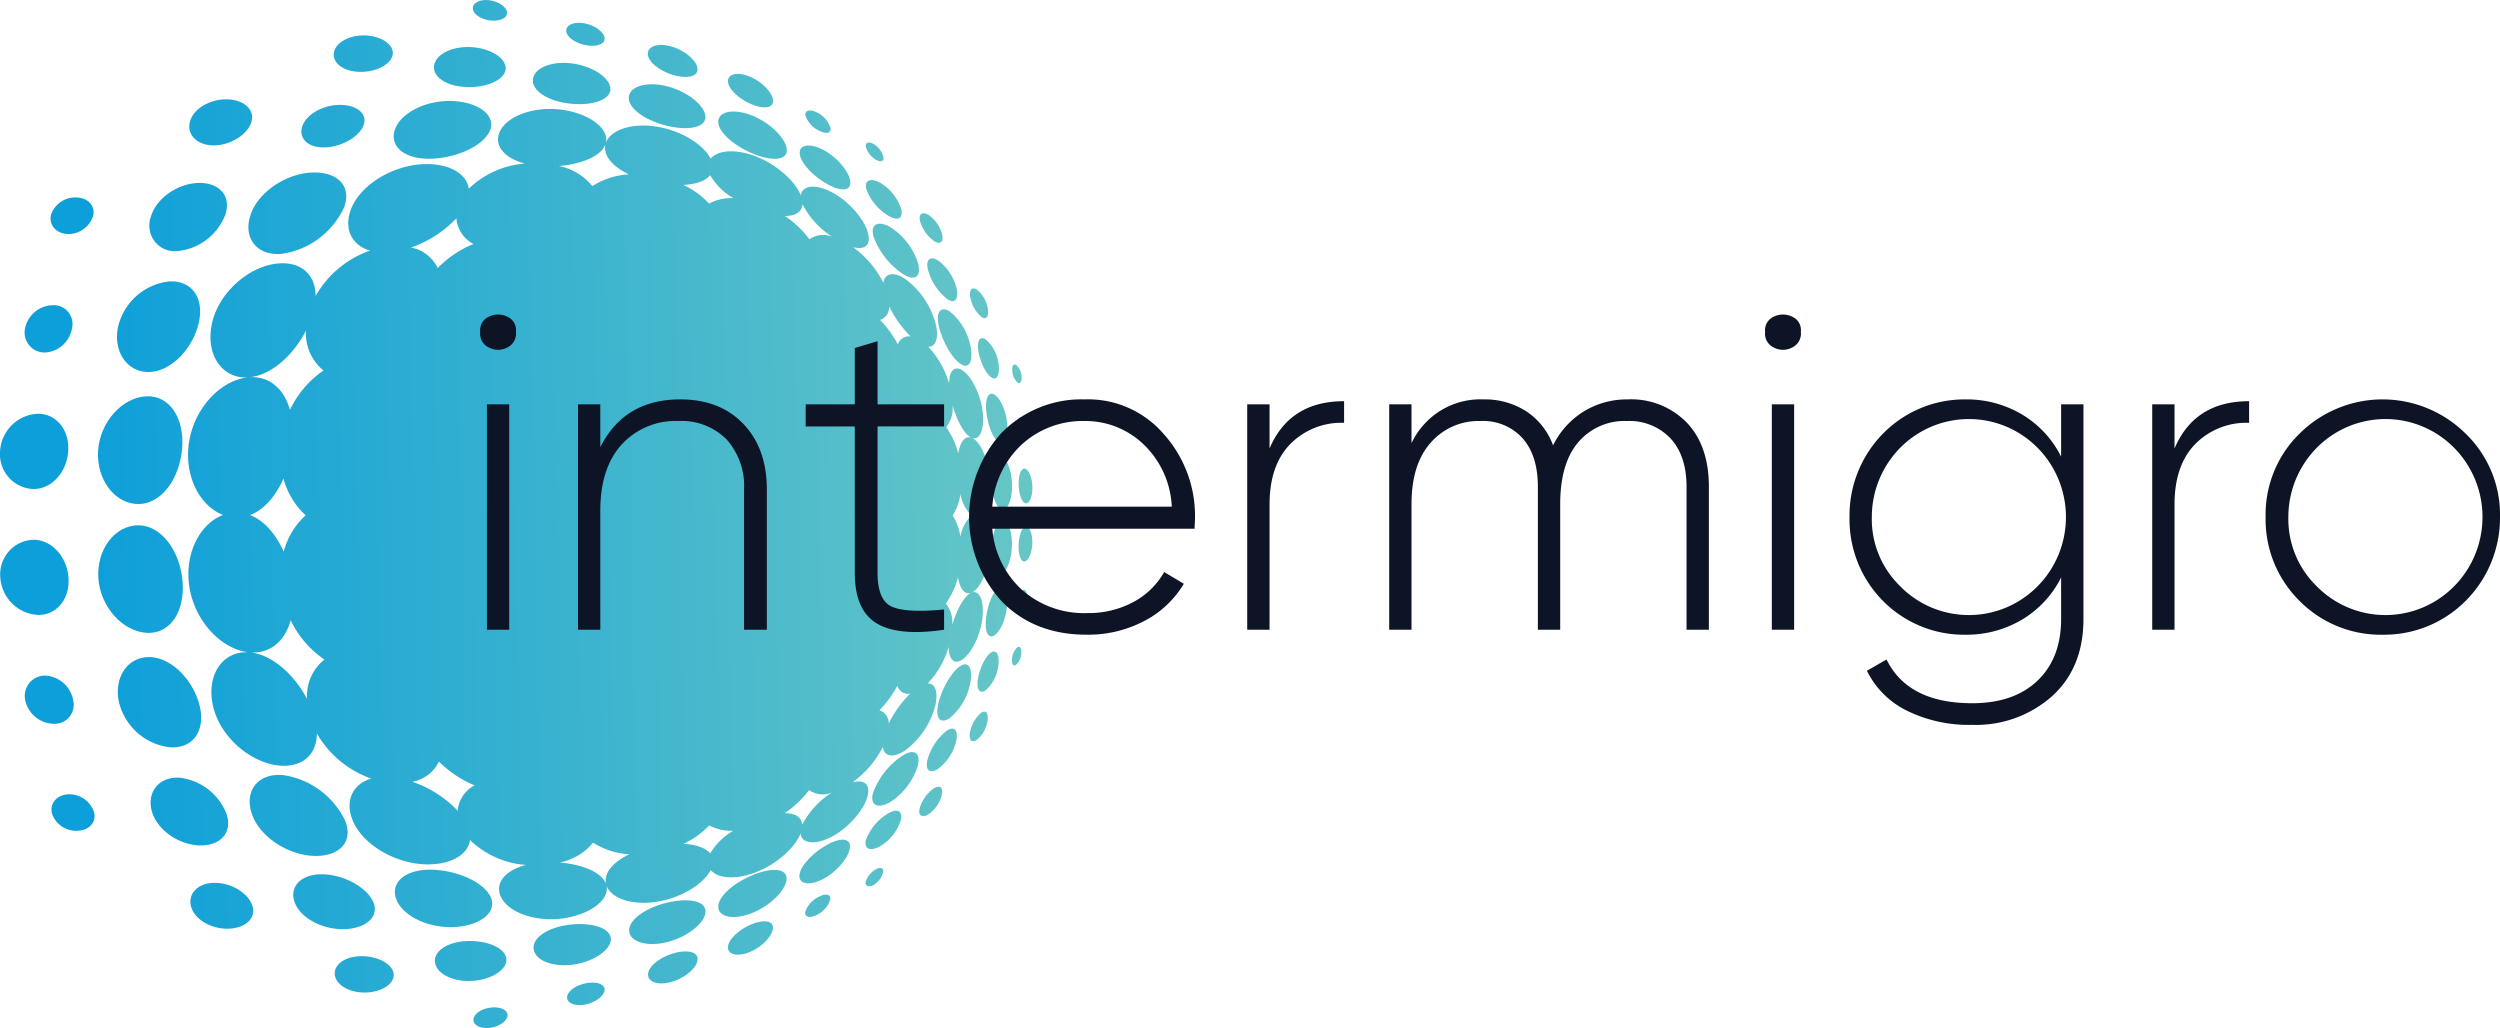 <?xml version="1.0" encoding="UTF-8"?> <svg xmlns="http://www.w3.org/2000/svg" xmlns:xlink="http://www.w3.org/1999/xlink" fill="none" height="44" width="107"><linearGradient id="a" gradientUnits="userSpaceOnUse" x1="46.093" x2="3.779" y1="20.427" y2="21.192"><stop offset="0" stop-color="#6bc8c5"></stop><stop offset="1" stop-color="#0d9fd9"></stop></linearGradient><clipPath id="b"><path d="m0 0h107v44h-107z"></path></clipPath><g clip-path="url(#b)"><g fill="url(#a)"><path d="m37.5 6.842a.957.957 0 0 1 -.442-.554c-.031-.187.116-.244.325-.127a.92.92 0 0 1 .427.55c.033.19-.103.247-.31.13z"></path><path d="m35.076 5.603a1.121 1.121 0 0 1 -.605-.665c-.028-.218.197-.276.494-.125a1.103 1.103 0 0 1 .582.665c.034.22-.173.273-.47.125z"></path><path d="m32.176 4.468c-.554-.23-1.015-.665-1.02-.99-.002-.328.433-.42.96-.19.516.221.942.675.971 1.003.027.326-.372.4-.911.177z"></path><path d="m28.755 3.192c-.61-.197-1.07-.607-1.027-.934s.551-.437 1.13-.23c.568.204 1.01.637.997.955-.015.316-.504.403-1.1.21z"></path><path d="m24.965 1.91c-.46-.119-.784-.41-.723-.658.06-.249.47-.349.916-.22.442.129.763.43.716.667-.046.237-.454.328-.91.21z"></path><path d="m20.852.855c-.404-.088-.674-.344-.605-.576.068-.231.445-.342.843-.242.394.097.666.36.602.579-.061.22-.44.326-.84.24z"></path><path d="m39.983 10.32a1.597 1.597 0 0 1 -.608-.867c-.067-.305.106-.413.375-.247.288.2.493.5.578.844.061.31-.089.434-.345.27z"></path><path d="m38.02 9.233a2.234 2.234 0 0 1 -.947-1.155c-.085-.377.205-.482.625-.239.417.255.728.653.876 1.121.088.392-.148.516-.555.273z"></path><path d="m35.513 7.937c-.622-.314-1.212-.901-1.28-1.32-.067-.415.384-.514.976-.218.568.287 1.078.869 1.172 1.296.095.435-.275.54-.868.242z"></path><path d="m32.327 6.617c-.866-.332-1.59-.945-1.587-1.406.005-.454.672-.58 1.465-.26.763.311 1.402.95 1.467 1.412.065.467-.515.569-1.345.254z"></path><path d="m28.478 5.366c-.964-.25-1.66-.799-1.558-1.267.104-.457.898-.635 1.776-.367.853.264 1.516.855 1.497 1.295-.019.446-.777.582-1.715.339z"></path><path d="m24.21 4.409c-.948-.154-1.552-.647-1.375-1.134.176-.472 1.023-.712 1.906-.515.869.195 1.484.72 1.374 1.15-.115.44-.972.649-1.906.499z"></path><path d="m19.768 3.711c-.845-.088-1.354-.553-1.151-1.043.197-.479 1.01-.76 1.828-.622.808.137 1.337.605 1.168 1.035-.171.44-1.005.72-1.845.63z"></path><path d="m15.247 3.067c-.683-.064-1.096-.481-.927-.925.167-.436.849-.706 1.529-.606.673.1 1.093.505.93.905-.165.409-.854.692-1.532.626z"></path><path d="m42.02 13.578a1.446 1.446 0 0 1 -.489-.84c-.063-.328.062-.478.276-.345.251.203.419.493.471.813.054.326-.06.497-.259.372z"></path><path d="m40.547 12.806a2.44 2.44 0 0 1 -.83-1.258c-.11-.45.1-.616.453-.388.386.296.659.718.773 1.194.096.455-.075.666-.396.452z"></path><path d="m38.665 11.739a3.276 3.276 0 0 1 -1.282-1.63c-.139-.535.222-.69.765-.362.545.362.95.901 1.147 1.529.14.558-.124.775-.63.463z"></path><path d="m18.345 6.795c-1.13-.002-1.745-.614-1.402-1.354.328-.705 1.46-1.2 2.55-1.111 1.082.088 1.749.661 1.47 1.28-.297.652-1.483 1.185-2.618 1.185z"></path><path d="m13.848 6.311c-.713.001-1.108-.436-.889-.963.216-.514.969-.893 1.684-.858.712.034 1.117.44.9.917-.221.491-.983.9-1.695.904z"></path><path d="m9.1 6.222c-.713-.02-1.145-.507-.954-1.07.185-.556.934-.948 1.66-.897.718.053 1.134.501.936 1.023-.206.531-.937.963-1.643.944z"></path><path d="m43.57 16.39a.697.697 0 0 1 -.241-.49c-.027-.218.04-.345.15-.289a.672.672 0 0 1 .24.482c.023.213-.044.347-.15.297z"></path><path d="m42.45 16.168c-.233-.134-.49-.64-.573-1.11-.082-.46.057-.692.307-.538.31.27.508.648.556 1.058.064.448-.066.719-.29.59z"></path><path d="m41.132 15.59c-.372-.23-.803-.976-.95-1.626-.142-.627.083-.89.485-.624.458.384.769.918.879 1.508.115.611-.067.957-.414.742z"></path><path d="m12.044 10.866c-1.073.087-1.669-.71-1.304-1.717.352-.969 1.546-1.734 2.649-1.766 1.105-.03 1.693.633 1.32 1.537-.252.52-.627.97-1.091 1.31a3.47 3.47 0 0 1 -1.574.636z"></path><path d="m7.611 10.742a1.073 1.073 0 0 1 -.987-.407 1.1 1.1 0 0 1 -.164-1.064c.237-.81 1.181-1.437 2.077-1.442.888-.001 1.37.592 1.104 1.368a2.45 2.45 0 0 1 -.8 1.062c-.357.272-.783.44-1.23.483z"></path><path d="m2.907 10.016c-.496-.012-.825-.383-.724-.822a1.093 1.093 0 0 1 1.104-.742c.498.02.805.374.696.799a1.12 1.12 0 0 1 -.414.56c-.193.138-.425.21-.662.205z"></path><path d="m43.796 18.843c-.116-.038-.227-.297-.25-.574-.024-.275.052-.455.172-.408.119.048.234.299.253.564.02.267-.06.456-.175.418z"></path><path d="m42.777 18.935c-.24-.09-.485-.665-.559-1.263-.073-.588.072-.93.332-.79.25.134.5.665.555 1.207.053.547-.097.933-.328.846z"></path><path d="m6.42 15.92c-.939.045-1.583-.826-1.372-1.908a2.55 2.55 0 0 1 .788-1.342c.395-.352.89-.571 1.415-.625.97-.046 1.501.723 1.254 1.782-.255 1.086-1.157 2.046-2.085 2.093z"></path><path d="m1.932 15.086a.843.843 0 0 1 -.675-.3.863.863 0 0 1 -.188-.721c.056-.28.206-.533.424-.715a1.23 1.23 0 0 1 .774-.287.79.79 0 0 1 .654.292.808.808 0 0 1 .16.703c-.05.277-.19.529-.398.716a1.232 1.232 0 0 1 -.75.313z"></path><path d="m43.867 20.06c.164.034.31.382.32.779.01.398-.117.715-.279.706-.162-.008-.296-.362-.31-.787-.013-.424.104-.734.269-.698z"></path><path d="m42.82 19.473c.246.08.475.629.496 1.241.021.616-.168 1.112-.407 1.106-.246-.007-.453-.576-.484-1.267-.03-.686.138-1.16.394-1.08z"></path><path d="m6.264 16.961c.999-.043 1.635.934 1.532 2.228-.108 1.31-.893 2.383-1.87 2.384-.992.003-1.808-1.027-1.727-2.29.088-1.253 1.053-2.277 2.065-2.322z"></path><path d="m1.435 20.93a1.468 1.468 0 0 1 -1.06-.497 1.497 1.497 0 0 1 -.373-1.118 1.71 1.71 0 0 1 .502-1.118c.299-.296.696-.47 1.115-.487.8-.007 1.358.7 1.3 1.59-.055.897-.694 1.63-1.484 1.63z"></path><path d="m43.907 22.544c.161-.009.288.307.278.705-.011.397-.158.744-.323.78s-.281-.272-.267-.696c.014-.425.15-.78.312-.789z"></path><path d="m42.909 22.279c.238-.009.425.485.403 1.1-.023.612-.253 1.162-.5 1.243-.257.084-.424-.388-.392-1.073.032-.69.242-1.261.489-1.27z"></path><path d="m5.929 22.482c.976.009 1.771 1.086 1.884 2.392.111 1.292-.522 2.262-1.522 2.213-1.014-.05-1.987-1.076-2.08-2.327-.086-1.262.724-2.285 1.718-2.278z"></path><path d="m1.44 23.102c.79.007 1.432.74 1.492 1.634.06.89-.495 1.59-1.295 1.583a1.696 1.696 0 0 1 -1.118-.49c-.3-.298-.48-.696-.507-1.12a1.494 1.494 0 0 1 .37-1.115 1.466 1.466 0 0 1 1.058-.492z"></path><path d="m43.79 25.245c.116-.038.195.15.175.415a.72.72 0 0 1 -.255.564c-.12.049-.196-.13-.172-.406s.136-.535.252-.573z"></path><path d="m42.769 25.16c.232-.09.382.295.327.84-.055.54-.307 1.07-.559 1.207-.26.14-.405-.2-.331-.785.076-.596.323-1.17.563-1.263z"></path><path d="m6.452 28.125c.93.052 1.835 1.012 2.096 2.094.25 1.054-.282 1.817-1.253 1.767a2.527 2.527 0 0 1 -1.417-.626 2.57 2.57 0 0 1 -.794-1.34c-.214-1.078.427-1.946 1.368-1.895z"></path><path d="m1.956 28.917c.283.018.553.131.766.321s.357.447.41.73a.823.823 0 0 1 -.162.716.81.81 0 0 1 -.667.293 1.266 1.266 0 0 1 -.792-.294 1.288 1.288 0 0 1 -.436-.729.879.879 0 0 1 .192-.734.862.862 0 0 1 .689-.303z"></path><path d="m43.56 27.693c.106-.05.173.083.15.295a.674.674 0 0 1 -.24.482c-.111.056-.178-.071-.152-.288a.7.7 0 0 1 .242-.49z"></path><path d="m42.436 27.918c.226-.13.356.14.291.585a1.66 1.66 0 0 1 -.557 1.056c-.252.156-.391-.076-.309-.535.084-.468.341-.972.575-1.106z"></path><path d="m41.113 28.5c.349-.216.53.127.416.734a2.575 2.575 0 0 1 -.882 1.503c-.402.266-.63.005-.487-.617.147-.646.58-1.389.953-1.62z"></path><path d="m12.1 33.173a3.48 3.48 0 0 1 1.572.633c.465.337.84.785 1.094 1.304.373.898-.216 1.554-1.322 1.523-1.103-.033-2.298-.795-2.65-1.758-.364-1.003.231-1.791 1.305-1.702z"></path><path d="m7.658 33.284a2.457 2.457 0 0 1 2.034 1.54c.267.773-.216 1.363-1.105 1.36-.898-.004-1.84-.633-2.082-1.44-.242-.826.286-1.496 1.153-1.46z"></path><path d="m2.946 33.996a1.1 1.1 0 0 1 .663.204c.194.137.34.334.416.56.11.424-.198.776-.697.795a1.083 1.083 0 0 1 -.678-.181c-.2-.134-.35-.331-.429-.56-.103-.437.228-.809.725-.818z"></path><path d="m42.005 30.498c.2-.124.314.045.26.37-.052.32-.22.61-.472.811-.214.133-.34-.017-.277-.343.061-.328.234-.625.489-.838z"></path><path d="m40.527 31.268c.323-.212.495-.004.398.45a2.1 2.1 0 0 1 -.773 1.188c-.353.228-.566.062-.456-.386.138-.496.429-.935.83-1.252z"></path><path d="m38.642 32.332c.506-.311.772-.096.633.459a2.826 2.826 0 0 1 -1.147 1.52c-.543.324-.904.17-.767-.361a3.255 3.255 0 0 1 1.28-1.618z"></path><path d="m18.398 37.222c1.133 0 2.314.53 2.608 1.178.276.615-.39 1.185-1.47 1.273-1.088.088-2.217-.406-2.543-1.107-.338-.736.277-1.343 1.405-1.344z"></path><path d="m13.78 37.418c.92.01 1.905.546 2.192 1.173.275.605-.253 1.123-1.172 1.175-.925.05-1.896-.432-2.172-1.099-.284-.687.23-1.257 1.152-1.249z"></path><path d="m9.148 37.785c.708-.02 1.442.41 1.642.942.199.52-.219.966-.938 1.019-.727.05-1.476-.341-1.66-.895-.19-.562.243-1.048.956-1.066z"></path><path d="m39.966 33.743c.257-.162.407-.038.347.27-.085.343-.29.642-.578.842-.27.163-.443.055-.377-.25a1.59 1.59 0 0 1 .608-.862z"></path><path d="m38.001 34.821c.406-.24.644-.116.556.274a2.006 2.006 0 0 1 -.874 1.116c-.42.242-.71.135-.626-.241.173-.482.507-.888.944-1.149z"></path><path d="m35.497 36.105c.592-.296.962-.189.868.244-.093.427-.601 1.006-1.169 1.29-.59.294-1.041.192-.975-.221.068-.418.656-1.001 1.276-1.313z"></path><path d="m32.321 37.411c.827-.313 1.406-.209 1.342.258-.064.46-.702 1.096-1.462 1.403-.79.318-1.455.19-1.46-.264-.004-.46.717-1.07 1.58-1.397z"></path><path d="m28.488 38.649c.934-.24 1.69-.104 1.709.341.018.44-.643 1.03-1.493 1.29-.875.267-1.666.086-1.768-.37-.1-.47.593-1.014 1.552-1.261z"></path><path d="m24.237 39.596c.93-.148 1.783.062 1.896.5.11.43-.505.953-1.37 1.147-.882.196-1.725-.045-1.899-.517-.175-.486.43-.977 1.373-1.13z"></path><path d="m19.808 40.29c.837-.087 1.668.19 1.838.63.166.428-.362.896-1.17 1.032-.816.139-1.626-.144-1.821-.622-.198-.49.31-.951 1.153-1.04z"></path><path d="m15.29 40.932c.677-.063 1.364.218 1.528.625.16.4-.259.804-.932.904-.679.1-1.36-.17-1.525-.607-.166-.443.247-.857.93-.922z"></path><path d="m37.488 37.207c.206-.117.342-.057.31.131a.912.912 0 0 1 -.427.549c-.177.098-.352.03-.325-.129a.943.943 0 0 1 .442-.551z"></path><path d="m35.066 38.372c.297-.148.503-.092.47.127a1.103 1.103 0 0 1 -.58.663c-.297.148-.521.09-.494-.127a1.12 1.12 0 0 1 .604-.663z"></path><path d="m32.172 39.556c.538-.22.936-.145.91.18-.03.33-.454.781-.968 1.002-.527.225-.962.133-.958-.195.003-.325.464-.76 1.016-.987z"></path><path d="m28.762 40.82c.594-.192 1.082-.103 1.096.214.014.318-.428.75-.994.952-.578.206-1.084.095-1.126-.234-.043-.327.417-.737 1.024-.932z"></path><path d="m24.985 42.103c.445-.115.842-.024.888.208.045.234-.27.53-.701.654-.437.125-.838.026-.895-.218-.057-.243.258-.528.707-.644z"></path><path d="m20.878 43.144c.4-.087.778.02.838.241.063.22-.209.48-.603.58-.398.097-.772-.013-.84-.244-.069-.232.202-.49.605-.577z"></path><path d="m9.548 22.04c-.918.345-1.59 1.489-1.471 2.845.14 1.583 1.34 2.897 2.562 3.032-1.126-.066-1.84 1.005-1.51 2.348.323 1.313 1.623 2.395 2.83 2.501.989.087 1.605-.478 1.602-1.377a4.343 4.343 0 0 0 2.33 1.935c-.795.231-1.148.952-.79 1.806.438 1.043 1.863 1.858 3.191 1.866 1.036.005 1.737-.428 1.824-1.043a3.829 3.829 0 0 0 2.394 1.066c-.882.228-1.337.769-1.078 1.353.305.681 1.501 1.11 2.7.93 1.163-.174 1.972-.813 1.824-1.406.213.626 1.327.927 2.513.626.936-.237 1.693-.779 1.951-1.288.283.36 1.044.433 1.907.108.92-.348 1.707-1.07 1.937-1.67.041.428.591.511 1.292.16.742-.371 1.42-1.155 1.574-1.752.13-.502-.132-.732-.643-.597a4.2 4.2 0 0 0 1.298-1.513c.053.398.411.485.903.184a3.463 3.463 0 0 0 1.342-1.951c.135-.59-.003-.96-.324-.95.42-.443.727-.98.898-1.567 0 .533.22.765.556.561.388-.237.783-.999.88-1.741.099-.75-.105-1.27-.447-1.146.37-.168.715-.951.755-1.796.035-.721-.151-1.324-.417-1.51.266-.189.454-.793.422-1.515-.037-.847-.38-1.63-.748-1.795.34.121.545-.402.449-1.155-.096-.745-.49-1.509-.876-1.745-.336-.204-.555.033-.555.57a3.836 3.836 0 0 0 -.893-1.573c.32.006.458-.367.322-.96a3.48 3.48 0 0 0 -1.341-1.964c-.49-.303-.848-.213-.902.188a4.225 4.225 0 0 0 -1.3-1.526c.512.135.773-.096.642-.602-.156-.6-.835-1.389-1.578-1.765-.703-.354-1.255-.271-1.295.158-.232-.603-1.022-1.33-1.945-1.683-.866-.328-1.63-.257-1.916.105-.258-.513-1.019-1.059-1.959-1.299-1.191-.305-2.31-.002-2.526.627.15-.596-.662-1.239-1.83-1.416-1.202-.18-2.406.248-2.712.934-.263.587.194 1.135 1.078 1.364a3.844 3.844 0 0 0 -2.404 1.075c-.085-.62-.788-1.06-1.825-1.054-1.33.007-2.756.826-3.195 1.877-.356.863-.005 1.59.79 1.826a4.301 4.301 0 0 0 -2.326 1.945c0-.908-.616-1.48-1.602-1.395-1.206.103-2.5 1.188-2.82 2.508-.324 1.348.392 2.429 1.516 2.369-1.218.13-2.412 1.441-2.542 3.027-.11 1.36.567 2.509 1.488 2.86zm30.934 3.792c.24-.339.416-.72.52-1.122.083.499.291.762.563.662-.3.138-.618.716-.81 1.387a1.27 1.27 0 0 0 -.273-.927zm.624-2.857a2.345 2.345 0 0 0 -.33-.913c.174-.28.287-.593.333-.919.053.348.218.67.47.914a1.641 1.641 0 0 0 -.473.918zm-.61-4.693c.21-.264.309-.6.275-.936.19.674.506 1.253.805 1.387-.27-.097-.479.17-.564.672a3.39 3.39 0 0 0 -.515-1.123zm-2.856 12.117c.303-.309.56-.66.764-1.043a.492.492 0 0 0 .546.335 4.749 4.749 0 0 0 -.916 1.28.576.576 0 0 0 -.394-.572zm.026-16.706a.575.575 0 0 0 .393-.579c.232.478.54.913.915 1.287a.487.487 0 0 0 -.545.343 4.58 4.58 0 0 0 -.763-1.051zm-4.078 21.11a4.37 4.37 0 0 0 1.04-.986 1.03 1.03 0 0 0 .97.108 3.578 3.578 0 0 0 -1.266 1.378c-.018-.324-.293-.499-.744-.5zm.012-25.557c.452-.003.728-.178.747-.505a3.615 3.615 0 0 0 1.27 1.391 1.023 1.023 0 0 0 -.973.11 4.36 4.36 0 0 0 -1.044-.996zm-4.345 26.87c.412-.19.784-.458 1.097-.789a2.04 2.04 0 0 0 1.032.231 2.698 2.698 0 0 0 -.987.973c-.19-.242-.601-.384-1.142-.415zm-.009-28.2c.544-.03.956-.175 1.149-.418.24.409.582.747.992.982a2.03 2.03 0 0 0 -1.038.233 3.596 3.596 0 0 0 -1.103-.798zm-5.293 29a2.444 2.444 0 0 0 1.43-.852c.468.298 1.003.47 1.555.498-.714.338-1.114.822-.996 1.284-.171-.5-.993-.848-1.989-.93zm-.035-29.81c1-.084 1.826-.435 2-.938-.12.466.282.954.998 1.295a3.228 3.228 0 0 0 -1.564.502 2.459 2.459 0 0 0 -1.434-.86zm-3.654 3.336a4.599 4.599 0 0 0 -1.53 1.029 1.614 1.614 0 0 0 -1.143-.879 4.837 4.837 0 0 0 1.944-1.251 1.353 1.353 0 0 0 .73 1.101zm-2.617 23.018a1.58 1.58 0 0 0 1.141-.866c.437.44.957.786 1.529 1.02a1.337 1.337 0 0 0 -.727 1.087 4.828 4.828 0 0 0 -1.943-1.242zm-6.917-5.535c.844.051 1.468-.492 1.71-1.378a4.28 4.28 0 0 0 1.447 1.683 1.977 1.977 0 0 0 -.744 1.686c-.547-1.038-1.481-1.886-2.414-1.991zm1.412-4.312c-.336-.762-.843-1.339-1.443-1.569.598-.225 1.1-.799 1.432-1.56.163.604.492 1.148.95 1.57a3.23 3.23 0 0 0 -.939 1.559zm-1.449-7.468c.93-.1 1.863-.946 2.402-1.99a2.041 2.041 0 0 0 .751 1.703 4.23 4.23 0 0 0 -1.436 1.684c-.249-.892-.873-1.444-1.717-1.397z"></path></g><path d="m46.426 17.094a4.26 4.26 0 0 1 1.87.362 4.3 4.3 0 0 1 1.531 1.143 5.24 5.24 0 0 1 1.31 3.8c-.007.13-.01.207-.01.232h-8.657a3.967 3.967 0 0 0 1.28 2.624 4.019 4.019 0 0 0 2.772.985 4.057 4.057 0 0 0 1.987-.473 3.308 3.308 0 0 0 1.318-1.283l.841.501a4.232 4.232 0 0 1 -1.691 1.592c-.764.4-1.614.602-2.475.588-1.478 0-2.681-.469-3.611-1.408a5.354 5.354 0 0 1 -1.414-3.6 5.355 5.355 0 0 1 1.376-3.616 4.806 4.806 0 0 1 1.637-1.1 4.769 4.769 0 0 1 1.936-.347zm0 .926a3.854 3.854 0 0 0 -2.714 1.023 4.006 4.006 0 0 0 -1.242 2.643h7.682a3.926 3.926 0 0 0 -1.223-2.682 3.581 3.581 0 0 0 -2.503-.984zm7.911-.714v1.89c.573-1.35 1.637-2.025 3.19-2.025v.926a3.071 3.071 0 0 0 -2.302.907c-.592.605-.888 1.466-.888 2.585v5.364h-.956v-9.647zm15.325-.212a3.32 3.32 0 0 1 2.532.993c.63.663.946 1.58.946 2.75v6.116h-.956v-6.116c0-.888-.229-1.58-.688-2.075a2.413 2.413 0 0 0 -1.853-.742 2.599 2.599 0 0 0 -2.093.907c-.515.604-.773 1.485-.773 2.643v5.383h-.956v-6.116c0-.888-.216-1.58-.65-2.075a2.273 2.273 0 0 0 -1.796-.742 2.715 2.715 0 0 0 -2.14.926c-.548.617-.822 1.492-.822 2.624v5.383h-.955v-9.647h.955v1.66a3.289 3.289 0 0 1 1.261-1.402 3.244 3.244 0 0 1 1.816-.47 3.282 3.282 0 0 1 1.834.51c.528.349.93.86 1.147 1.457a3.547 3.547 0 0 1 1.337-1.466 3.549 3.549 0 0 1 1.854-.501zm5.885-2.894a.628.628 0 0 1 .373-.647.884.884 0 0 1 .783 0 .62.62 0 0 1 .373.646.661.661 0 0 1 -.373.676.843.843 0 0 1 -.783 0 .652.652 0 0 1 -.373-.676zm1.242 12.753h-.955v-9.647h.955zm11.427-7.409v-2.238h.956v9.184c0 1.402-.453 2.508-1.357 3.319a4.908 4.908 0 0 1 -3.401 1.215 6.023 6.023 0 0 1 -2.8-.607 3.745 3.745 0 0 1 -1.71-1.708l.84-.482c.612 1.247 1.835 1.871 3.67 1.871 1.184 0 2.114-.321 2.79-.964.675-.644 1.012-1.525 1.012-2.644v-1.775a4.38 4.38 0 0 1 -1.672 1.804 4.649 4.649 0 0 1 -2.436.647 4.853 4.853 0 0 1 -1.912-.37 4.893 4.893 0 0 1 -1.618-1.091 4.948 4.948 0 0 1 -1.069-1.642 4.986 4.986 0 0 1 -.35-1.933 5.017 5.017 0 0 1 .36-1.928 4.977 4.977 0 0 1 1.069-1.638 4.887 4.887 0 0 1 3.52-1.47 4.652 4.652 0 0 1 2.436.646 4.382 4.382 0 0 1 1.672 1.804zm-6.936 5.499a4.123 4.123 0 0 0 5.25.605 4.19 4.19 0 0 0 1.7-2.257c.29-.928.251-1.93-.11-2.832a4.182 4.182 0 0 0 -1.87-2.116 4.12 4.12 0 0 0 -2.774-.43c-.947.185-1.8.697-2.413 1.449a4.22 4.22 0 0 0 -.949 2.668 3.998 3.998 0 0 0 1.166 2.913zm11.79-7.737v1.89c.573-1.35 1.637-2.025 3.191-2.025v.926a3.071 3.071 0 0 0 -2.303.907c-.592.605-.888 1.466-.888 2.585v5.364h-.955v-9.647zm8.924 9.86a4.89 4.89 0 0 1 -3.574-1.448 4.881 4.881 0 0 1 -1.094-1.642 4.92 4.92 0 0 1 -.358-1.946 4.859 4.859 0 0 1 .357-1.938 4.82 4.82 0 0 1 1.095-1.632 5.05 5.05 0 0 1 3.555-1.466 5.05 5.05 0 0 1 3.554 1.466 4.818 4.818 0 0 1 1.471 3.57 5.037 5.037 0 0 1 -1.459 3.576 4.919 4.919 0 0 1 -3.547 1.46zm-2.886-2.123a4.123 4.123 0 0 0 5.25.605 4.188 4.188 0 0 0 1.7-2.257c.29-.928.252-1.93-.11-2.832a4.181 4.181 0 0 0 -1.869-2.116 4.12 4.12 0 0 0 -2.775-.43 4.14 4.14 0 0 0 -2.413 1.449 4.22 4.22 0 0 0 -.949 2.668 3.998 3.998 0 0 0 1.166 2.913zm-78.555-10.843a.627.627 0 0 1 .373-.647.884.884 0 0 1 .783 0 .62.62 0 0 1 .373.646.662.662 0 0 1 -.373.676.843.843 0 0 1 -.783 0 .652.652 0 0 1 -.373-.676zm1.242 12.753h-.955v-9.647h.955zm7.319-9.859c1.133 0 2.034.35 2.703 1.051.67.701 1.004 1.637 1.004 2.808v6h-.975v-6a2.998 2.998 0 0 0 -.745-2.142 2.71 2.71 0 0 0 -2.064-.791 3.118 3.118 0 0 0 -2.427 1.003c-.611.67-.917 1.614-.917 2.837v5.093h-.955v-9.647h.955v1.833c.688-1.363 1.828-2.045 3.42-2.045zm11.293.212v.945h-2.847v6.27c0 .786.207 1.268.62 1.448.415.18 1.157.219 2.227.116v.868c-1.312.193-2.277.1-2.895-.28-.618-.379-.927-1.096-.927-2.151v-6.27h-2.102v-.946h2.102v-2.412l.975-.29v2.702z" fill="#0d1425"></path></g></svg> 